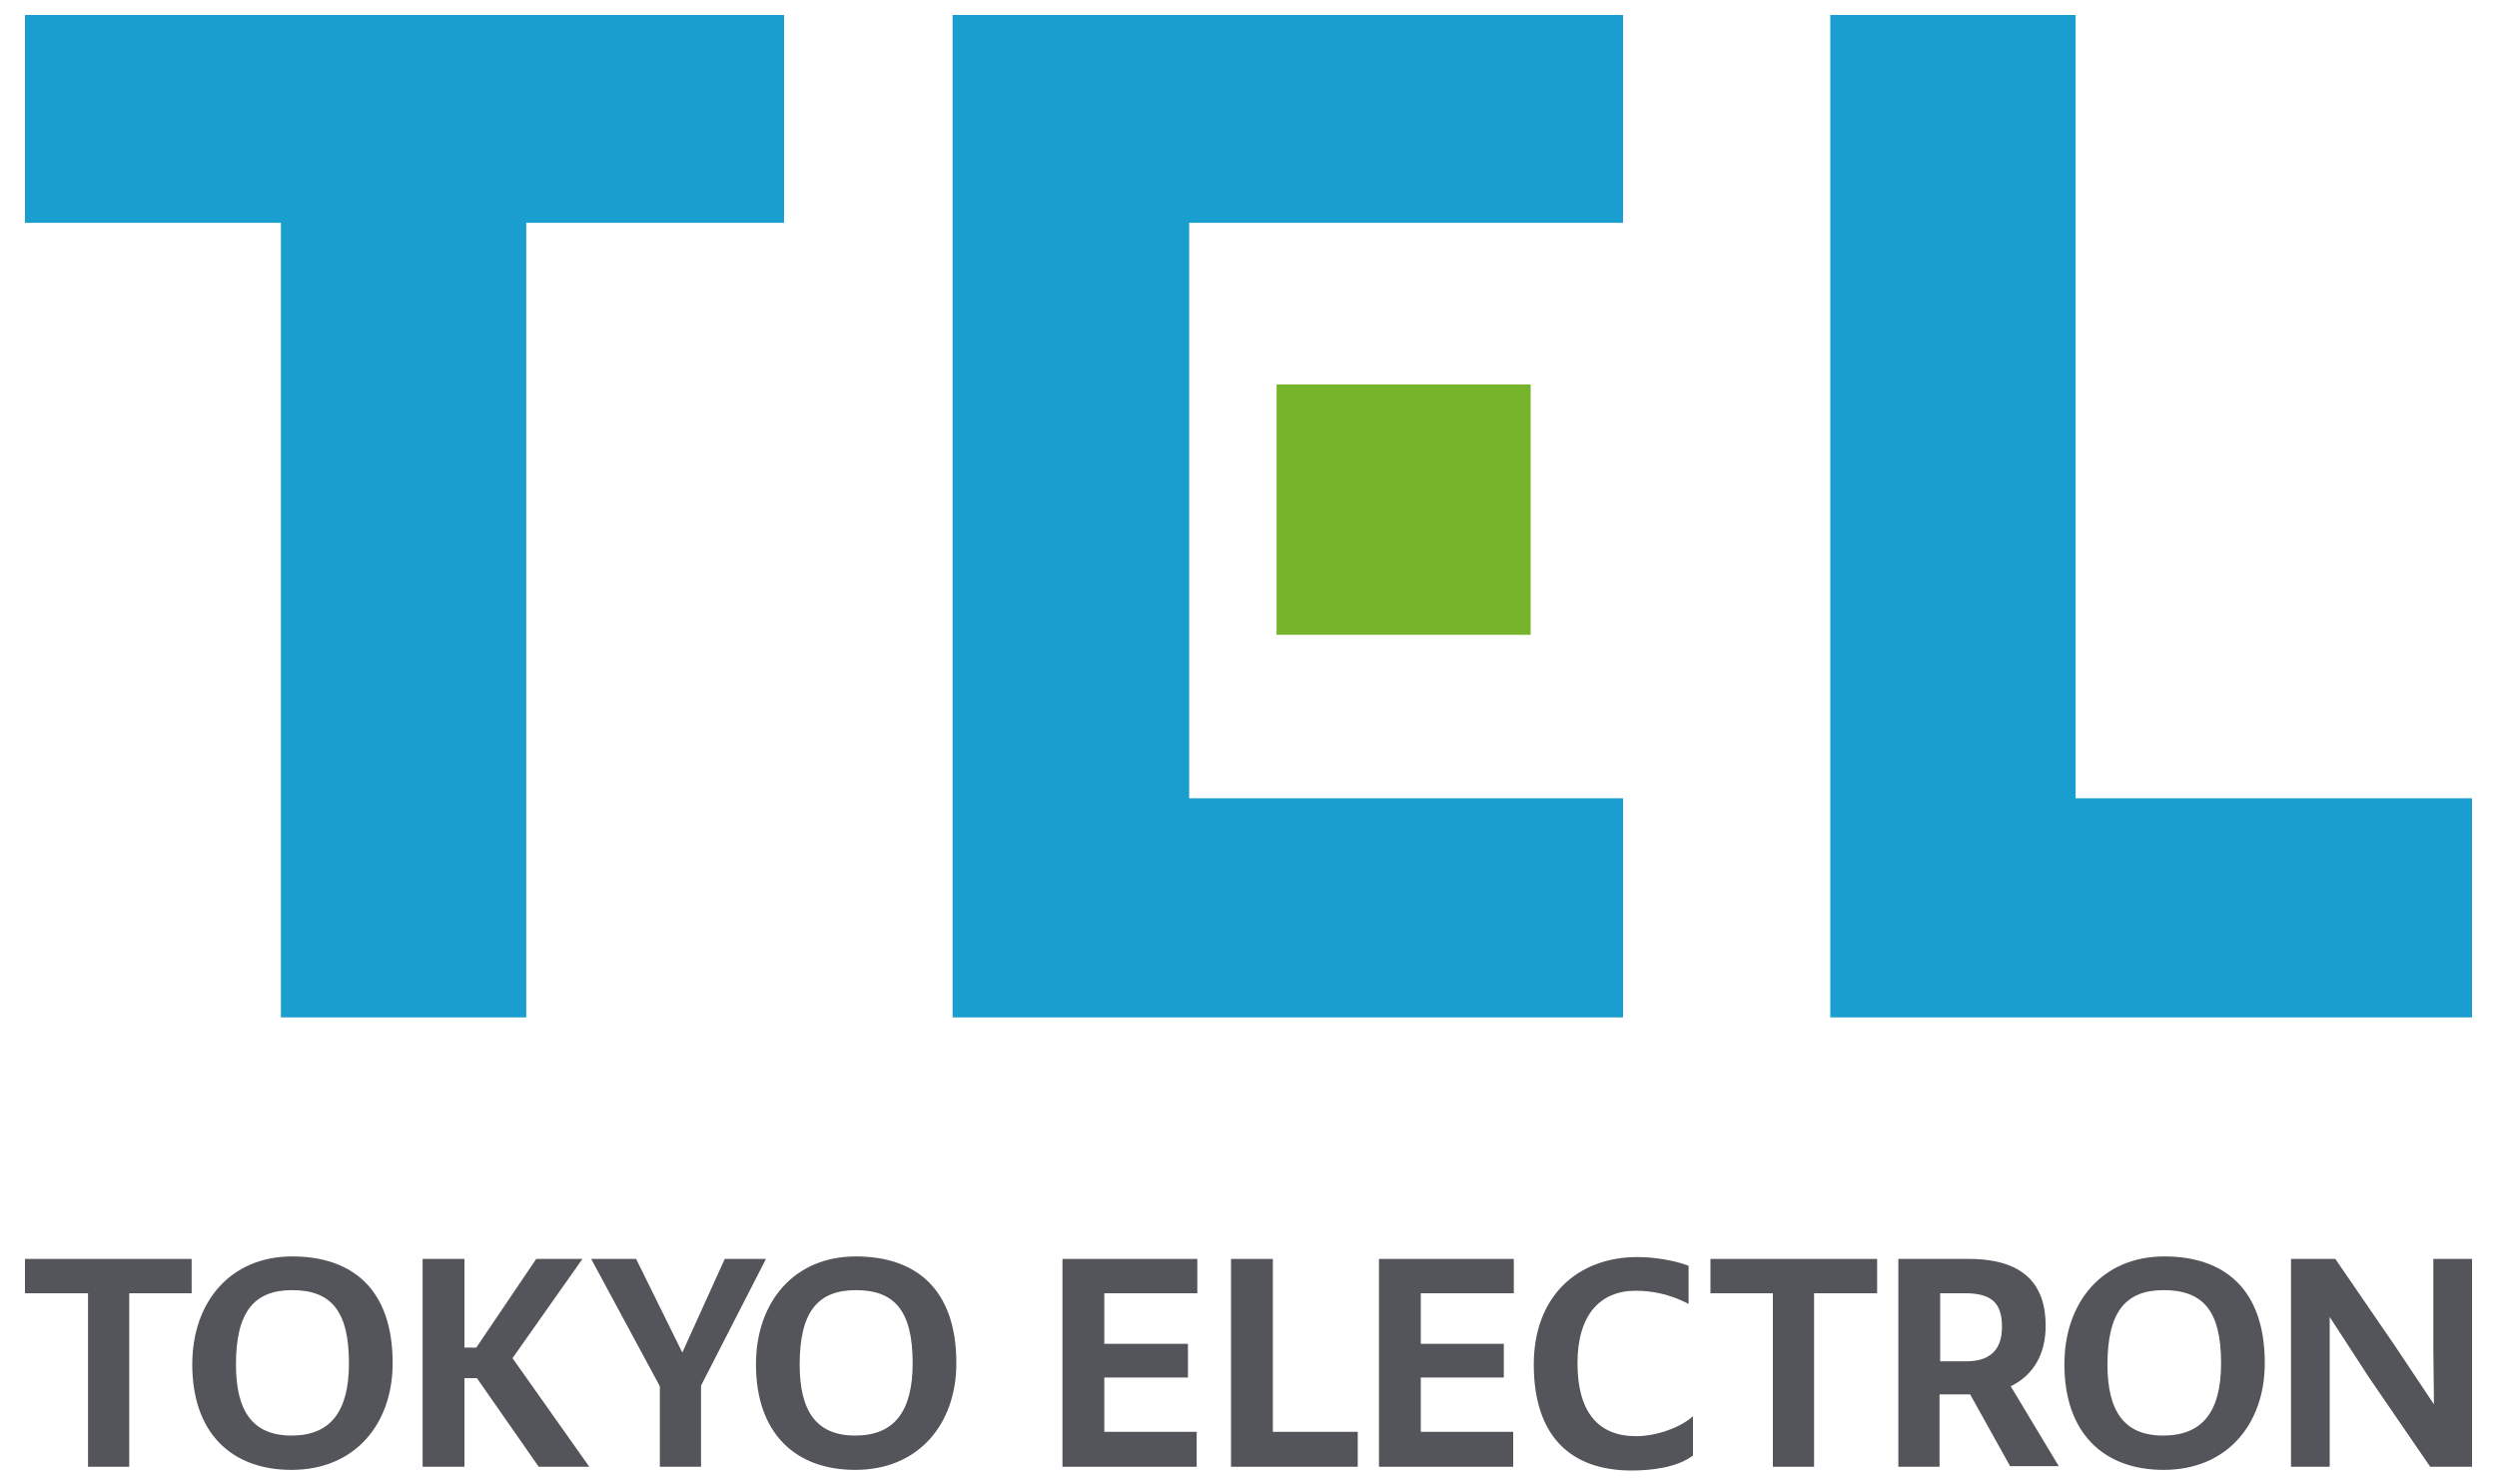 <?xml version="1.0" encoding="utf-8"?>
<!-- Generator: Adobe Illustrator 20.0.0, SVG Export Plug-In . SVG Version: 6.00 Build 0)  -->
<svg version="1.1" id="レイヤー_1" xmlns="http://www.w3.org/2000/svg" xmlns:xlink="http://www.w3.org/1999/xlink" x="0px"
	 y="0px" width="400px" height="237.8px" viewBox="0 0 400 237.8" style="enable-background:new 0 0 400 237.8;"
	 xml:space="preserve">
<style type="text/css">
	.st0{fill:#199ECF;}
	.st1{fill:#75B42B;}
	.st2{fill:#54555A;}
</style>
<g>
	<g>
		<polygon class="st0" points="125.6,2.4 4,2.4 4,35.7 45,35.7 45,163 84.3,163 84.3,35.7 125.6,35.7 		"/>
		<polygon class="st0" points="332.5,127.9 332.5,2.4 293.2,2.4 293.2,163 396,163 396,127.9 		"/>
		<polygon class="st0" points="152.6,2.4 152.6,163 260,163 260,127.9 190.5,127.9 190.5,35.7 260,35.7 260,2.4 		"/>
		<polygon class="st1" points="245.2,61.6 204.5,61.6 204.5,77.5 204.5,101.7 245.2,101.7 		"/>
		<polygon class="st2" points="30.7,207.2 20.7,207.2 20.7,235 14.1,235 14.1,207.2 4,207.2 4,201.7 30.7,201.7 		"/>
		<path class="st2" d="M62.9,218.4c0,9.7-6,17.1-16.2,17.1c-9.7,0-15.9-6-15.9-16.9c0-10,6.1-17.3,16-17.3
			C56.3,201.3,62.9,206.4,62.9,218.4 M55.9,218.4c0-8.4-2.9-11.7-9.1-11.7c-6.1,0-9,3.5-9,11.9c0,7.4,2.6,11.4,8.9,11.4
			C52.9,230,55.9,226.2,55.9,218.4"/>
		<polygon class="st2" points="74.4,201.7 74.4,215.9 76.3,215.9 85.9,201.7 93.3,201.7 82.1,217.6 94.4,235 86.3,235 76.4,220.8 
			74.4,220.8 74.4,235 67.7,235 67.7,201.7 		"/>
		<polygon class="st2" points="109.3,216.7 116.1,201.7 122.7,201.7 112.3,222 112.3,235 105.7,235 105.7,222.1 94.7,201.7 
			101.9,201.7 105.6,209.2 		"/>
		<path class="st2" d="M153.2,218.4c0,9.7-6,17.1-16.2,17.1c-9.7,0-15.9-6-15.9-16.9c0-10,6.1-17.3,16-17.3
			C146.6,201.3,153.2,206.4,153.2,218.4 M146.2,218.4c0-8.4-2.9-11.7-9.1-11.7c-6.1,0-9,3.5-9,11.9c0,7.4,2.6,11.4,8.9,11.4
			C143.2,230,146.2,226.2,146.2,218.4"/>
		<polygon class="st2" points="191.8,201.7 191.8,207.2 176.9,207.2 176.9,215.3 190.3,215.3 190.3,220.7 176.9,220.7 176.9,229.4 
			191.7,229.4 191.7,235 170.2,235 170.2,201.7 		"/>
		<polygon class="st2" points="203.9,201.7 203.9,229.4 217.5,229.4 217.5,235 197.2,235 197.2,201.7 		"/>
		<polygon class="st2" points="242.5,201.7 242.5,207.2 227.6,207.2 227.6,215.3 240.9,215.3 240.9,220.7 227.6,220.7 227.6,229.4 
			242.4,229.4 242.4,235 220.9,235 220.9,201.7 		"/>
		<polygon class="st2" points="300.7,207.2 290.6,207.2 290.6,235 284,235 284,207.2 274,207.2 274,201.7 300.7,201.7 		"/>
		<path class="st2" d="M304.1,201.7h11.3c8.9,0,12.3,4.2,12.3,10.7c0,4.5-1.9,7.9-5.6,9.7l7.7,12.8H322l-6.4-11.5h-4.9V235h-6.6
			V201.7z M320.7,212.6c0-3.7-1.5-5.4-5.9-5.4h-4v10.9h4.2C318.3,218.1,320.7,216.7,320.7,212.6"/>
		<path class="st2" d="M362.8,218.4c0,9.7-6,17.1-16.2,17.1c-9.7,0-15.9-6-15.9-16.9c0-10,6.1-17.3,16-17.3
			C356.2,201.3,362.8,206.4,362.8,218.4 M355.8,218.4c0-8.4-2.9-11.7-9.2-11.7c-6.1,0-9,3.5-9,11.9c0,7.4,2.6,11.4,8.9,11.4
			C352.8,230,355.8,226.2,355.8,218.4"/>
		<polygon class="st2" points="373.2,235 367,235 367,201.7 374.1,201.7 383.7,215.7 389.9,225 389.8,215.9 389.8,201.7 396,201.7 
			396,235 389.3,235 379.5,220.7 373.2,211 373.2,220.9 		"/>
		<path class="st2" d="M271.2,226.9c-2.1,1.9-6,3.2-9.1,3.2c-6.1,0-9.4-3.9-9.4-11.7c0-7.7,3.6-11.6,9.3-11.6c2.6,0,5.4,0.5,8.5,2.1
			v-6.1c-2.3-0.9-5.6-1.4-8.2-1.4c-9.6,0-16.6,6.3-16.6,17.2c0,11.4,5.8,17,15.7,17c3.2,0,7.3-0.5,9.8-2.4V226.9z"/>
	</g>
</g>
</svg>
